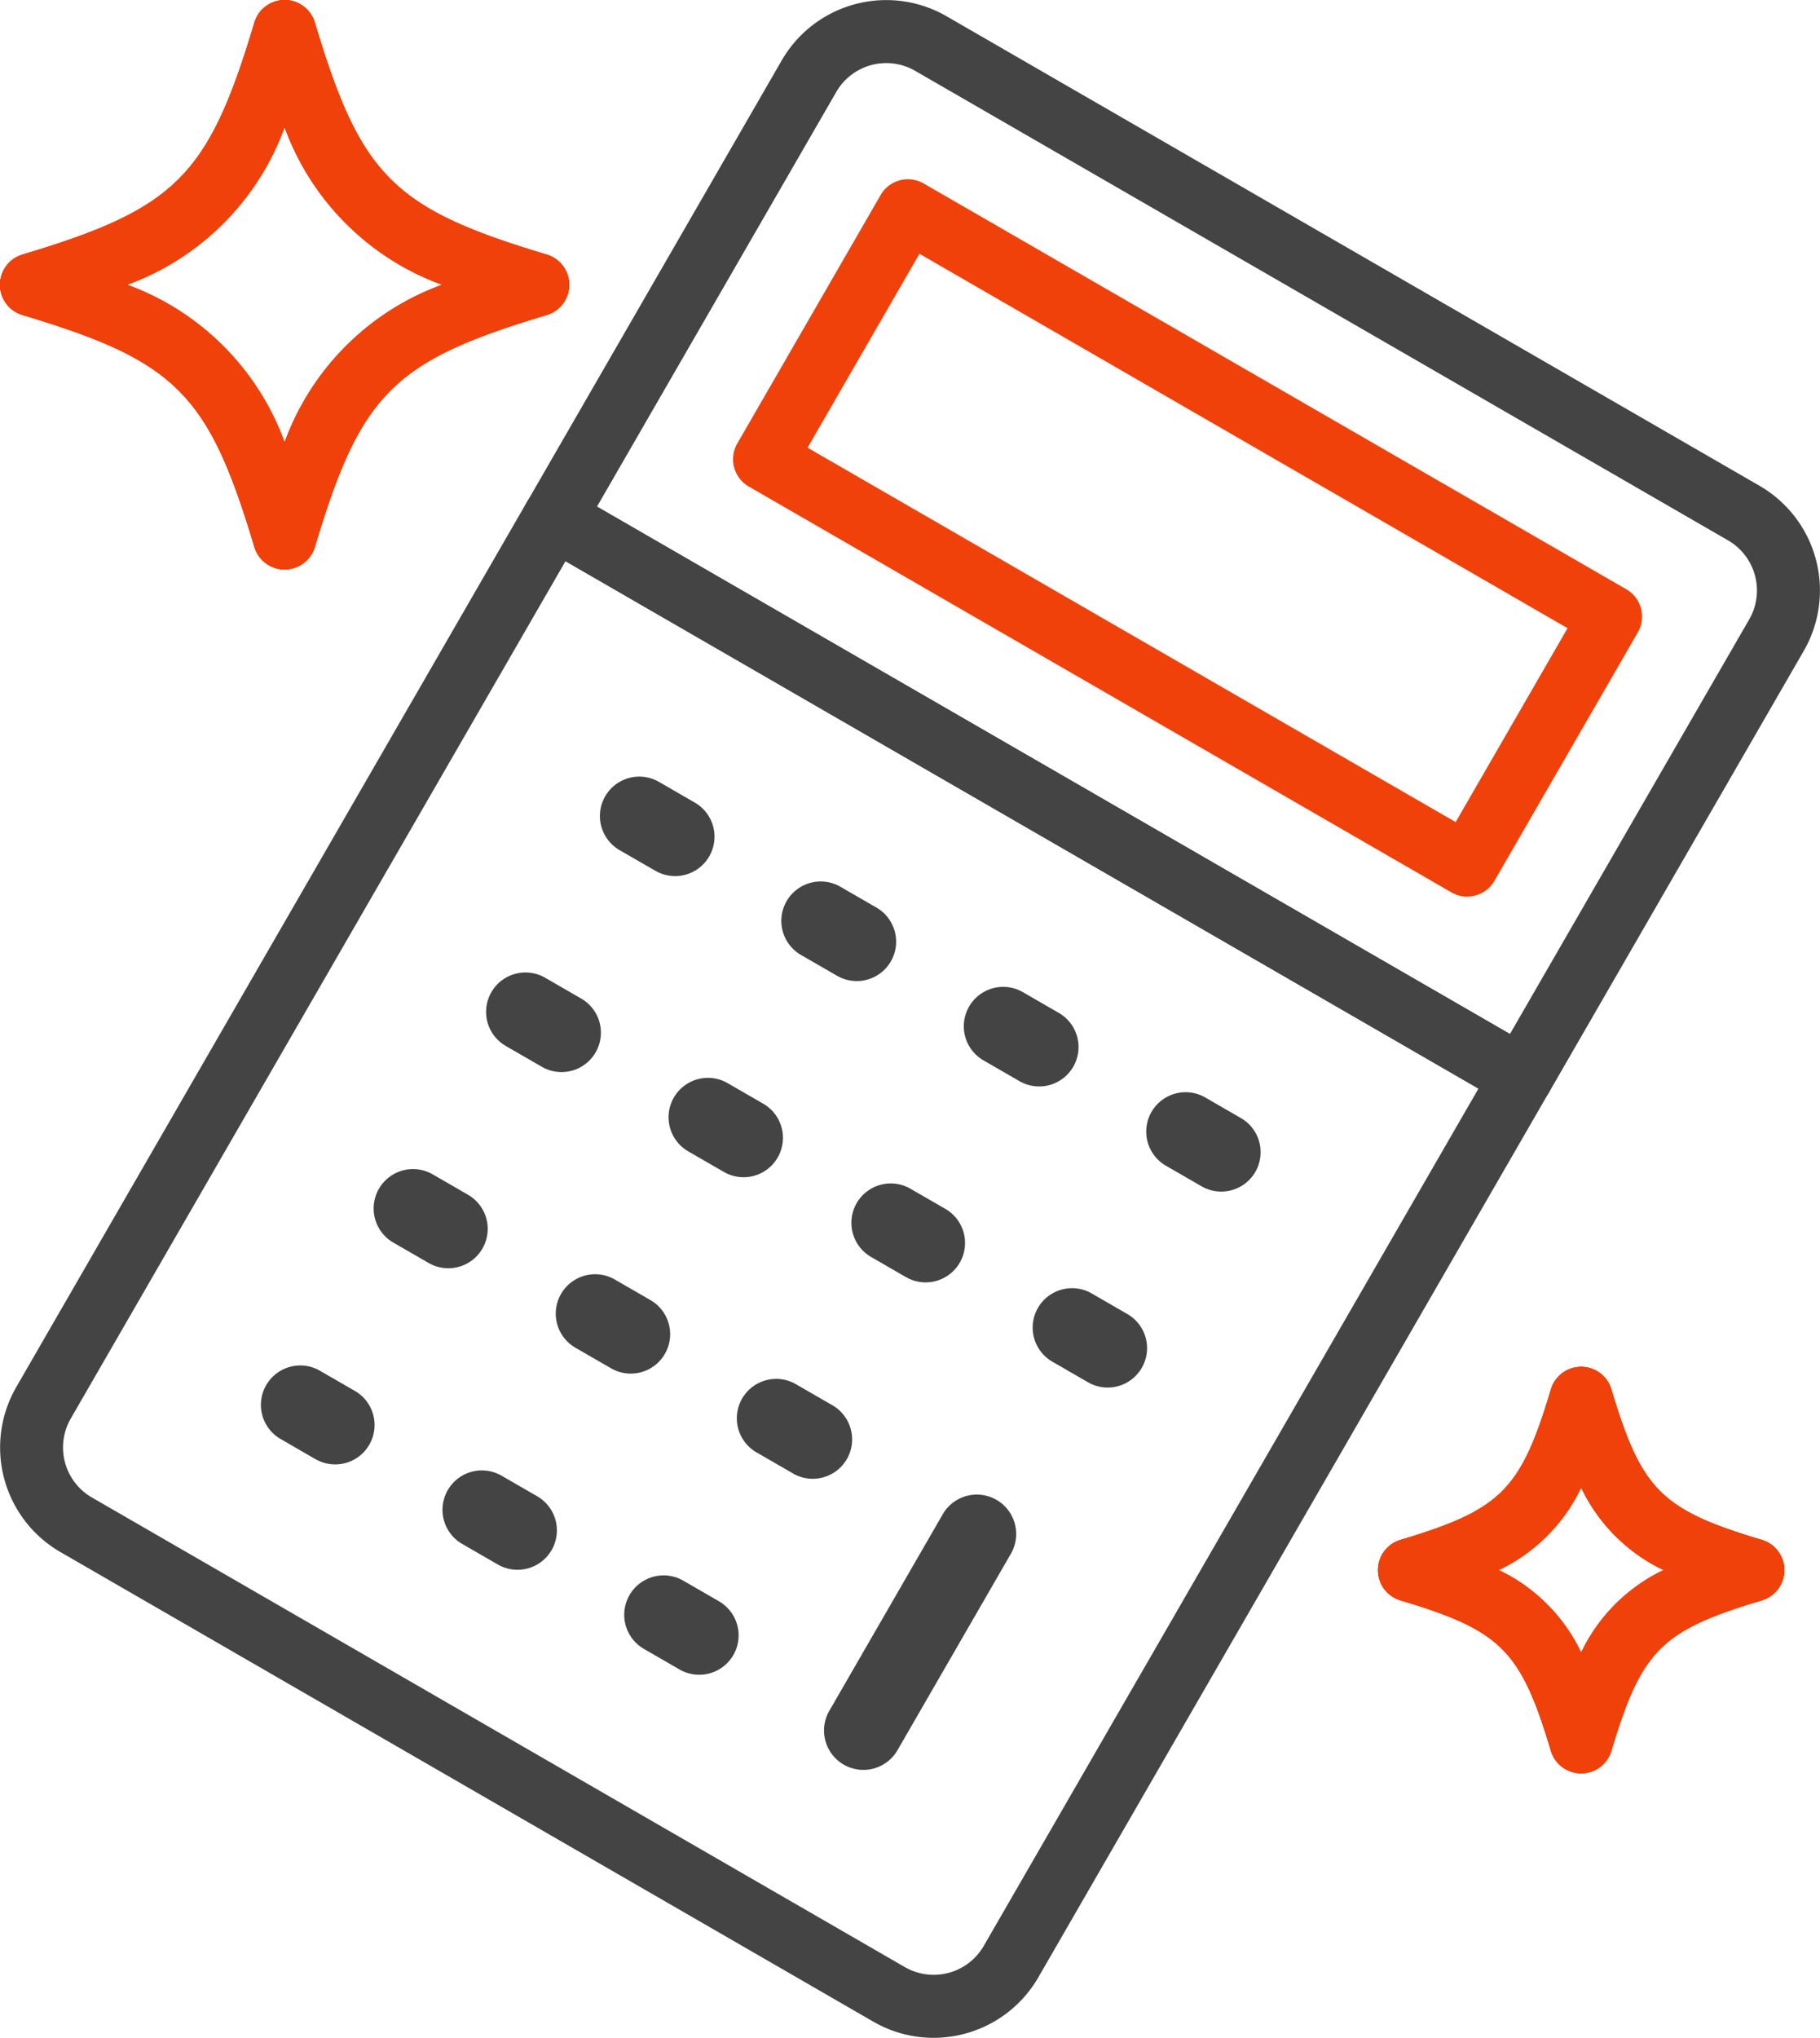 <svg id="グループ_2434" data-name="グループ 2434" xmlns="http://www.w3.org/2000/svg" xmlns:xlink="http://www.w3.org/1999/xlink" width="89.358" height="100" viewBox="0 0 89.358 100">
  <defs>
    <clipPath id="clip-path">
      <rect id="長方形_1936" data-name="長方形 1936" width="89.358" height="100" fill="#f1410b"/>
    </clipPath>
  </defs>
  <g id="グループ_2433" data-name="グループ 2433" clip-path="url(#clip-path)">
    <path id="パス_109324" data-name="パス 109324" d="M82.231,54.4a1.545,1.545,0,0,1-.773-.207l-47.5-27.426a1.547,1.547,0,0,1-.566-2.113L45.908,2.967A5.928,5.928,0,0,1,54.008.8L93.92,23.84a5.931,5.931,0,0,1,2.17,8.1L83.57,53.627a1.544,1.544,0,0,1-.939.72,1.526,1.526,0,0,1-.4.053M36.84,24.861l44.824,25.88L93.412,30.394a2.841,2.841,0,0,0-1.038-3.876L52.462,3.477a2.835,2.835,0,0,0-3.875,1.037Zm57.911,6.307h0Z" transform="translate(-7.529 0)" fill="#444"/>
    <path id="パス_109325" data-name="パス 109325" d="M82.6,46.583a1.545,1.545,0,0,1-.772-.206l-34.5-19.918a1.547,1.547,0,0,1-.567-2.113L53.8,12.152a1.546,1.546,0,0,1,2.112-.566L90.412,31.5a1.547,1.547,0,0,1,.566,2.113l-7.04,12.193a1.546,1.546,0,0,1-1.341.773M50.213,24.552,82.032,42.924l5.494-9.515L55.706,15.037Z" transform="translate(-10.563 -2.582)" fill="#f1410b"/>
    <path id="パス_109326" data-name="パス 109326" d="M45.833,107.01a5.9,5.9,0,0,1-2.954-.793L2.967,83.173A5.93,5.93,0,0,1,.8,75.074L25.859,31.663a1.548,1.548,0,0,1,2.113-.567l47.5,27.427a1.546,1.546,0,0,1,.566,2.112L50.978,104.046a5.935,5.935,0,0,1-5.145,2.963M27.765,34.548,3.475,76.62a2.836,2.836,0,0,0,1.038,3.875l39.912,23.043A2.838,2.838,0,0,0,48.3,102.5L72.589,60.429Z" transform="translate(0 -7.009)" fill="#444"/>
    <path id="パス_109327" data-name="パス 109327" d="M40.814,53.914l-1.75-1.01A1.933,1.933,0,1,1,41,49.556l1.75,1.01a1.933,1.933,0,1,1-1.933,3.348" transform="translate(-8.644 -11.186)" fill="#444"/>
    <path id="パス_109328" data-name="パス 109328" d="M52.375,60.589l-1.75-1.01a1.933,1.933,0,1,1,1.932-3.348l1.751,1.01a1.933,1.933,0,0,1-1.933,3.348" transform="translate(-11.268 -12.7)" fill="#444"/>
    <path id="パス_109329" data-name="パス 109329" d="M63.937,67.265l-1.75-1.01a1.933,1.933,0,1,1,1.933-3.348l1.75,1.01a1.933,1.933,0,1,1-1.933,3.348" transform="translate(-13.891 -14.215)" fill="#444"/>
    <path id="パス_109330" data-name="パス 109330" d="M75.5,73.939l-1.75-1.01a1.933,1.933,0,0,1,1.933-3.348l1.75,1.01A1.933,1.933,0,1,1,75.5,73.939" transform="translate(-16.514 -15.729)" fill="#444"/>
    <path id="パス_109331" data-name="パス 109331" d="M33.625,66.366l-1.75-1.01a1.933,1.933,0,1,1,1.932-3.348l1.751,1.01a1.933,1.933,0,0,1-1.933,3.348" transform="translate(-7.013 -14.011)" fill="#444"/>
    <path id="パス_109332" data-name="パス 109332" d="M45.187,73.041l-1.75-1.01a1.933,1.933,0,1,1,1.933-3.348l1.75,1.01a1.933,1.933,0,0,1-1.933,3.348" transform="translate(-9.637 -15.526)" fill="#444"/>
    <path id="パス_109333" data-name="パス 109333" d="M56.748,79.716,55,78.705a1.933,1.933,0,0,1,1.932-3.348l1.751,1.01a1.933,1.933,0,0,1-1.933,3.348" transform="translate(-12.26 -17.04)" fill="#444"/>
    <path id="パス_109334" data-name="パス 109334" d="M68.31,86.391l-1.75-1.01a1.933,1.933,0,1,1,1.933-3.348l1.75,1.01a1.933,1.933,0,0,1-1.933,3.348" transform="translate(-14.883 -18.555)" fill="#444"/>
    <path id="パス_109335" data-name="パス 109335" d="M26.436,78.819l-1.75-1.01a1.933,1.933,0,0,1,1.933-3.348l1.75,1.01a1.933,1.933,0,0,1-1.933,3.348" transform="translate(-5.382 -16.837)" fill="#444"/>
    <path id="パス_109336" data-name="パス 109336" d="M19.246,91.271,17.5,90.26a1.933,1.933,0,0,1,1.932-3.348l1.751,1.01a1.933,1.933,0,0,1-1.933,3.348" transform="translate(-3.751 -19.662)" fill="#444"/>
    <path id="パス_109337" data-name="パス 109337" d="M38,85.493l-1.75-1.01a1.933,1.933,0,0,1,1.933-3.348l1.75,1.01A1.933,1.933,0,1,1,38,85.493" transform="translate(-8.005 -18.351)" fill="#444"/>
    <path id="パス_109338" data-name="パス 109338" d="M30.808,97.946l-1.75-1.01a1.933,1.933,0,0,1,1.933-3.348l1.75,1.01a1.933,1.933,0,1,1-1.933,3.348" transform="translate(-6.374 -21.177)" fill="#444"/>
    <path id="パス_109339" data-name="パス 109339" d="M49.559,92.169l-1.75-1.01a1.933,1.933,0,1,1,1.933-3.347l1.75,1.01a1.933,1.933,0,1,1-1.933,3.348" transform="translate(-10.629 -19.866)" fill="#444"/>
    <path id="パス_109340" data-name="パス 109340" d="M52.6,105.473l5.558-9.627a1.933,1.933,0,1,1,3.348,1.933l-5.559,9.627a1.933,1.933,0,1,1-3.348-1.933" transform="translate(-11.877 -21.528)" fill="#444"/>
    <path id="パス_109341" data-name="パス 109341" d="M42.37,104.621l-1.75-1.01a1.933,1.933,0,1,1,1.933-3.348l1.75,1.01a1.933,1.933,0,0,1-1.933,3.348" transform="translate(-8.997 -22.691)" fill="#444"/>
    <path id="パス_109342" data-name="パス 109342" d="M13.973,27.946a1.547,1.547,0,0,1-1.481-1.1c-2.255-7.537-3.852-9.133-11.387-11.388a1.546,1.546,0,0,1,0-2.963c7.535-2.254,9.132-3.85,11.387-11.387a1.546,1.546,0,0,1,2.963,0c2.254,7.537,3.851,9.133,11.386,11.387a1.546,1.546,0,0,1,0,2.963c-7.535,2.255-9.132,3.851-11.386,11.388a1.546,1.546,0,0,1-1.481,1.1M6.234,13.975a12.931,12.931,0,0,1,7.739,7.74,12.928,12.928,0,0,1,7.739-7.74,12.921,12.921,0,0,1-7.739-7.739,12.928,12.928,0,0,1-7.739,7.739" transform="translate(0 -0.001)" fill="#f1410b"/>
    <path id="パス_109343" data-name="パス 109343" d="M13.973,27.946a1.547,1.547,0,0,1-1.481-1.1c-2.255-7.537-3.852-9.133-11.387-11.388a1.546,1.546,0,0,1,0-2.963c7.535-2.254,9.132-3.85,11.387-11.387a1.546,1.546,0,0,1,2.963,0c2.254,7.537,3.851,9.133,11.386,11.387a1.546,1.546,0,0,1,0,2.963c-7.535,2.255-9.132,3.851-11.386,11.388a1.546,1.546,0,0,1-1.481,1.1M6.234,13.975a12.931,12.931,0,0,1,7.739,7.74,12.928,12.928,0,0,1,7.739-7.74,12.921,12.921,0,0,1-7.739-7.739,12.928,12.928,0,0,1-7.739,7.739" transform="translate(0 -0.001)" fill="#f1410b"/>
    <path id="パス_109344" data-name="パス 109344" d="M13.973,27.946a1.547,1.547,0,0,1-1.481-1.1c-2.255-7.537-3.852-9.133-11.387-11.388a1.546,1.546,0,0,1,0-2.963c7.535-2.254,9.132-3.85,11.387-11.387a1.546,1.546,0,0,1,2.963,0c2.254,7.537,3.851,9.133,11.386,11.387a1.546,1.546,0,0,1,0,2.963c-7.535,2.255-9.132,3.851-11.386,11.388a1.546,1.546,0,0,1-1.481,1.1M6.234,13.975a12.931,12.931,0,0,1,7.739,7.74,12.928,12.928,0,0,1,7.739-7.74,12.921,12.921,0,0,1-7.739-7.739,12.928,12.928,0,0,1-7.739,7.739" transform="translate(0 -0.001)" fill="#f1410b"/>
    <path id="パス_109345" data-name="パス 109345" d="M13.973,27.946a1.547,1.547,0,0,1-1.481-1.1c-2.255-7.537-3.852-9.133-11.387-11.388a1.546,1.546,0,0,1,0-2.963c7.535-2.254,9.132-3.85,11.387-11.387a1.546,1.546,0,0,1,2.963,0c2.254,7.537,3.851,9.133,11.386,11.387a1.546,1.546,0,0,1,0,2.963c-7.535,2.255-9.132,3.851-11.386,11.388a1.546,1.546,0,0,1-1.481,1.1M6.234,13.975a12.931,12.931,0,0,1,7.739,7.74,12.928,12.928,0,0,1,7.739-7.74,12.921,12.921,0,0,1-7.739-7.739,12.928,12.928,0,0,1-7.739,7.739" transform="translate(0 -0.001)" fill="#f1410b"/>
    <path id="パス_109346" data-name="パス 109346" d="M97.487,106.709a1.546,1.546,0,0,1-1.481-1.1c-1.479-4.944-2.446-5.911-7.389-7.39a1.546,1.546,0,0,1,0-2.963c4.943-1.479,5.91-2.446,7.389-7.39a1.546,1.546,0,0,1,2.963,0c1.479,4.944,2.446,5.911,7.39,7.39a1.546,1.546,0,0,1,0,2.963c-4.944,1.479-5.911,2.446-7.39,7.39a1.546,1.546,0,0,1-1.481,1.1m-4.052-9.974a8.554,8.554,0,0,1,4.052,4.052,8.554,8.554,0,0,1,4.052-4.052,8.555,8.555,0,0,1-4.052-4.052,8.555,8.555,0,0,1-4.052,4.052" transform="translate(-19.857 -19.687)" fill="#f1410b"/>
    <path id="パス_109347" data-name="パス 109347" d="M97.487,106.709a1.546,1.546,0,0,1-1.481-1.1c-1.479-4.944-2.446-5.911-7.389-7.39a1.546,1.546,0,0,1,0-2.963c4.943-1.479,5.91-2.446,7.389-7.39a1.546,1.546,0,0,1,2.963,0c1.479,4.944,2.446,5.911,7.39,7.39a1.546,1.546,0,0,1,0,2.963c-4.944,1.479-5.911,2.446-7.39,7.39a1.546,1.546,0,0,1-1.481,1.1m-4.052-9.974a8.554,8.554,0,0,1,4.052,4.052,8.554,8.554,0,0,1,4.052-4.052,8.555,8.555,0,0,1-4.052-4.052,8.555,8.555,0,0,1-4.052,4.052" transform="translate(-19.857 -19.687)" fill="#f1410b"/>
    <path id="パス_109348" data-name="パス 109348" d="M97.487,106.709a1.546,1.546,0,0,1-1.481-1.1c-1.479-4.944-2.446-5.911-7.389-7.39a1.546,1.546,0,0,1,0-2.963c4.943-1.479,5.91-2.446,7.389-7.39a1.546,1.546,0,0,1,2.963,0c1.479,4.944,2.446,5.911,7.39,7.39a1.546,1.546,0,0,1,0,2.963c-4.944,1.479-5.911,2.446-7.39,7.39a1.546,1.546,0,0,1-1.481,1.1m-4.052-9.974a8.554,8.554,0,0,1,4.052,4.052,8.554,8.554,0,0,1,4.052-4.052,8.555,8.555,0,0,1-4.052-4.052,8.555,8.555,0,0,1-4.052,4.052" transform="translate(-19.857 -19.687)" fill="#f1410b"/>
    <path id="パス_109349" data-name="パス 109349" d="M97.487,106.709a1.546,1.546,0,0,1-1.481-1.1c-1.479-4.944-2.446-5.911-7.389-7.39a1.546,1.546,0,0,1,0-2.963c4.943-1.479,5.91-2.446,7.389-7.39a1.546,1.546,0,0,1,2.963,0c1.479,4.944,2.446,5.911,7.39,7.39a1.546,1.546,0,0,1,0,2.963c-4.944,1.479-5.911,2.446-7.39,7.39a1.546,1.546,0,0,1-1.481,1.1m-4.052-9.974a8.554,8.554,0,0,1,4.052,4.052,8.554,8.554,0,0,1,4.052-4.052,8.555,8.555,0,0,1-4.052-4.052,8.555,8.555,0,0,1-4.052,4.052" transform="translate(-19.857 -19.687)" fill="#f1410b"/>
  </g>
</svg>
